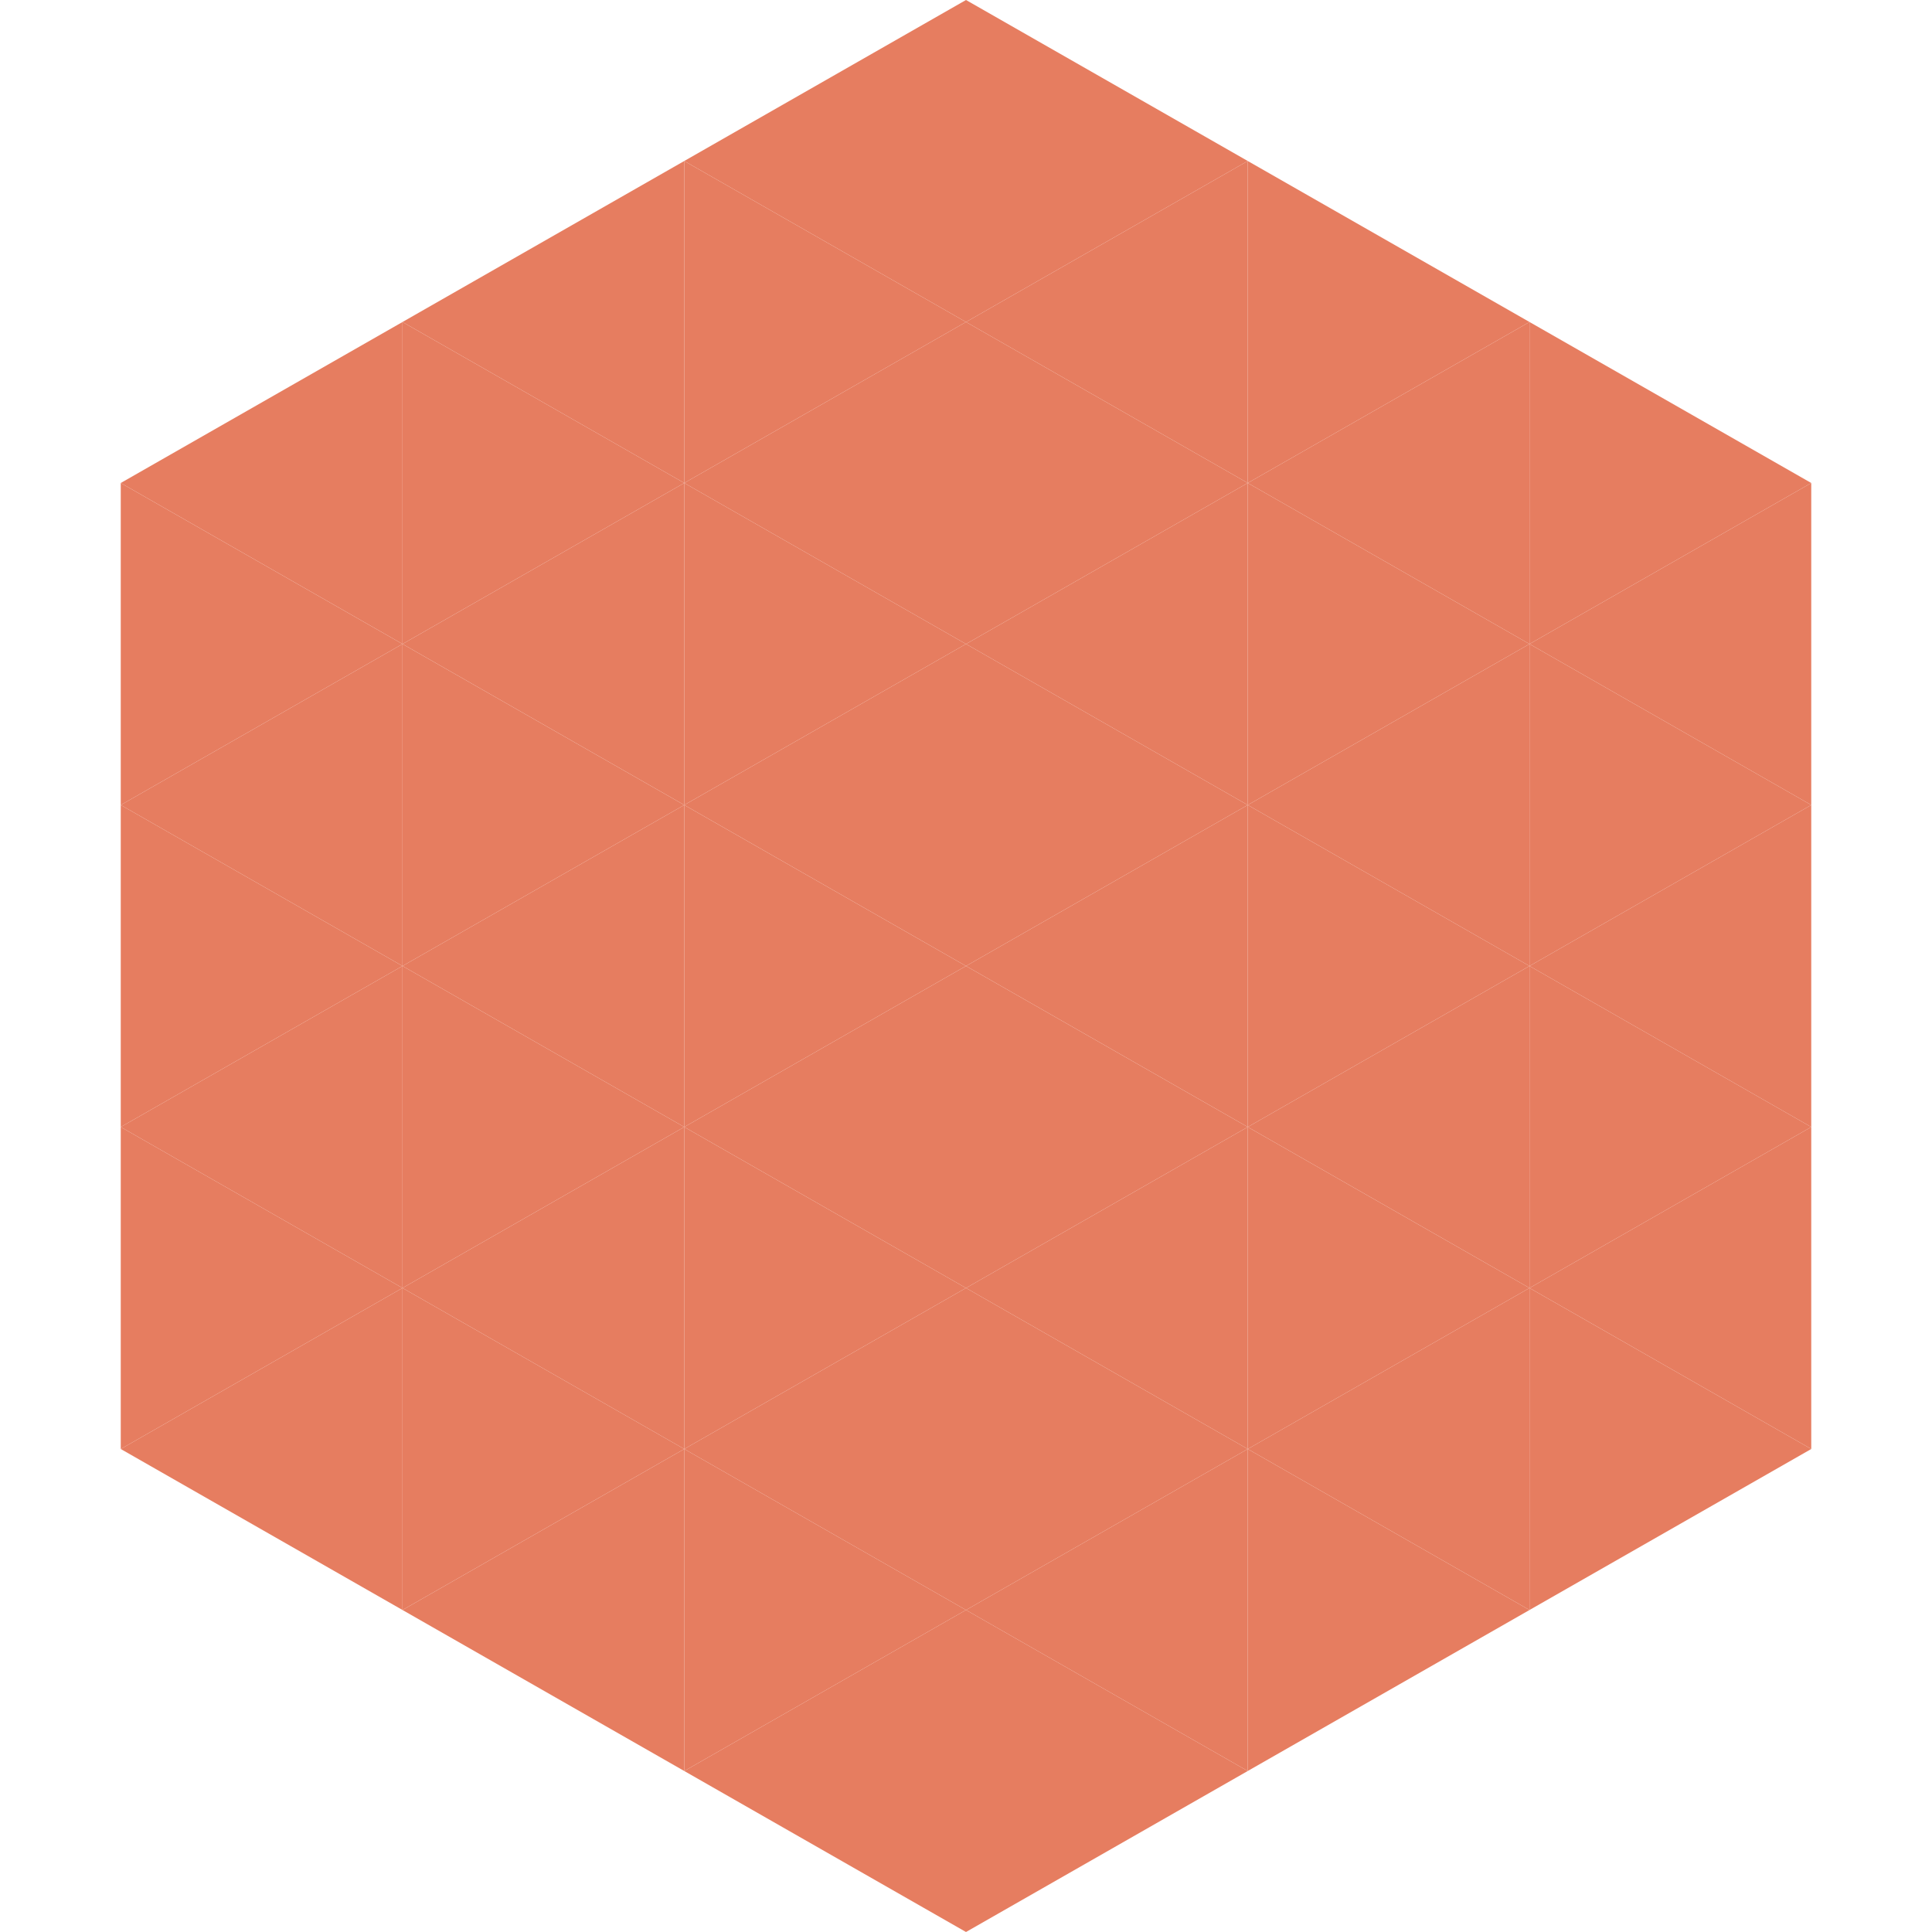 <?xml version="1.0"?>
<!-- Generated by SVGo -->
<svg width="240" height="240"
     xmlns="http://www.w3.org/2000/svg"
     xmlns:xlink="http://www.w3.org/1999/xlink">
<polygon points="50,40 15,60 50,80" style="fill:rgb(230,125,96)" />
<polygon points="190,40 225,60 190,80" style="fill:rgb(230,125,96)" />
<polygon points="15,60 50,80 15,100" style="fill:rgb(230,125,96)" />
<polygon points="225,60 190,80 225,100" style="fill:rgb(230,125,96)" />
<polygon points="50,80 15,100 50,120" style="fill:rgb(230,125,96)" />
<polygon points="190,80 225,100 190,120" style="fill:rgb(230,125,96)" />
<polygon points="15,100 50,120 15,140" style="fill:rgb(230,125,96)" />
<polygon points="225,100 190,120 225,140" style="fill:rgb(230,125,96)" />
<polygon points="50,120 15,140 50,160" style="fill:rgb(230,125,96)" />
<polygon points="190,120 225,140 190,160" style="fill:rgb(230,125,96)" />
<polygon points="15,140 50,160 15,180" style="fill:rgb(230,125,96)" />
<polygon points="225,140 190,160 225,180" style="fill:rgb(230,125,96)" />
<polygon points="50,160 15,180 50,200" style="fill:rgb(230,125,96)" />
<polygon points="190,160 225,180 190,200" style="fill:rgb(230,125,96)" />
<polygon points="15,180 50,200 15,220" style="fill:rgb(255,255,255); fill-opacity:0" />
<polygon points="225,180 190,200 225,220" style="fill:rgb(255,255,255); fill-opacity:0" />
<polygon points="50,0 85,20 50,40" style="fill:rgb(255,255,255); fill-opacity:0" />
<polygon points="190,0 155,20 190,40" style="fill:rgb(255,255,255); fill-opacity:0" />
<polygon points="85,20 50,40 85,60" style="fill:rgb(230,125,96)" />
<polygon points="155,20 190,40 155,60" style="fill:rgb(230,125,96)" />
<polygon points="50,40 85,60 50,80" style="fill:rgb(230,125,96)" />
<polygon points="190,40 155,60 190,80" style="fill:rgb(230,125,96)" />
<polygon points="85,60 50,80 85,100" style="fill:rgb(230,125,96)" />
<polygon points="155,60 190,80 155,100" style="fill:rgb(230,125,96)" />
<polygon points="50,80 85,100 50,120" style="fill:rgb(230,125,96)" />
<polygon points="190,80 155,100 190,120" style="fill:rgb(230,125,96)" />
<polygon points="85,100 50,120 85,140" style="fill:rgb(230,125,96)" />
<polygon points="155,100 190,120 155,140" style="fill:rgb(230,125,96)" />
<polygon points="50,120 85,140 50,160" style="fill:rgb(230,125,96)" />
<polygon points="190,120 155,140 190,160" style="fill:rgb(230,125,96)" />
<polygon points="85,140 50,160 85,180" style="fill:rgb(230,125,96)" />
<polygon points="155,140 190,160 155,180" style="fill:rgb(230,125,96)" />
<polygon points="50,160 85,180 50,200" style="fill:rgb(230,125,96)" />
<polygon points="190,160 155,180 190,200" style="fill:rgb(230,125,96)" />
<polygon points="85,180 50,200 85,220" style="fill:rgb(230,125,96)" />
<polygon points="155,180 190,200 155,220" style="fill:rgb(230,125,96)" />
<polygon points="120,0 85,20 120,40" style="fill:rgb(230,125,96)" />
<polygon points="120,0 155,20 120,40" style="fill:rgb(230,125,96)" />
<polygon points="85,20 120,40 85,60" style="fill:rgb(230,125,96)" />
<polygon points="155,20 120,40 155,60" style="fill:rgb(230,125,96)" />
<polygon points="120,40 85,60 120,80" style="fill:rgb(230,125,96)" />
<polygon points="120,40 155,60 120,80" style="fill:rgb(230,125,96)" />
<polygon points="85,60 120,80 85,100" style="fill:rgb(230,125,96)" />
<polygon points="155,60 120,80 155,100" style="fill:rgb(230,125,96)" />
<polygon points="120,80 85,100 120,120" style="fill:rgb(230,125,96)" />
<polygon points="120,80 155,100 120,120" style="fill:rgb(230,125,96)" />
<polygon points="85,100 120,120 85,140" style="fill:rgb(230,125,96)" />
<polygon points="155,100 120,120 155,140" style="fill:rgb(230,125,96)" />
<polygon points="120,120 85,140 120,160" style="fill:rgb(230,125,96)" />
<polygon points="120,120 155,140 120,160" style="fill:rgb(230,125,96)" />
<polygon points="85,140 120,160 85,180" style="fill:rgb(230,125,96)" />
<polygon points="155,140 120,160 155,180" style="fill:rgb(230,125,96)" />
<polygon points="120,160 85,180 120,200" style="fill:rgb(230,125,96)" />
<polygon points="120,160 155,180 120,200" style="fill:rgb(230,125,96)" />
<polygon points="85,180 120,200 85,220" style="fill:rgb(230,125,96)" />
<polygon points="155,180 120,200 155,220" style="fill:rgb(230,125,96)" />
<polygon points="120,200 85,220 120,240" style="fill:rgb(230,125,96)" />
<polygon points="120,200 155,220 120,240" style="fill:rgb(230,125,96)" />
<polygon points="85,220 120,240 85,260" style="fill:rgb(255,255,255); fill-opacity:0" />
<polygon points="155,220 120,240 155,260" style="fill:rgb(255,255,255); fill-opacity:0" />
</svg>
